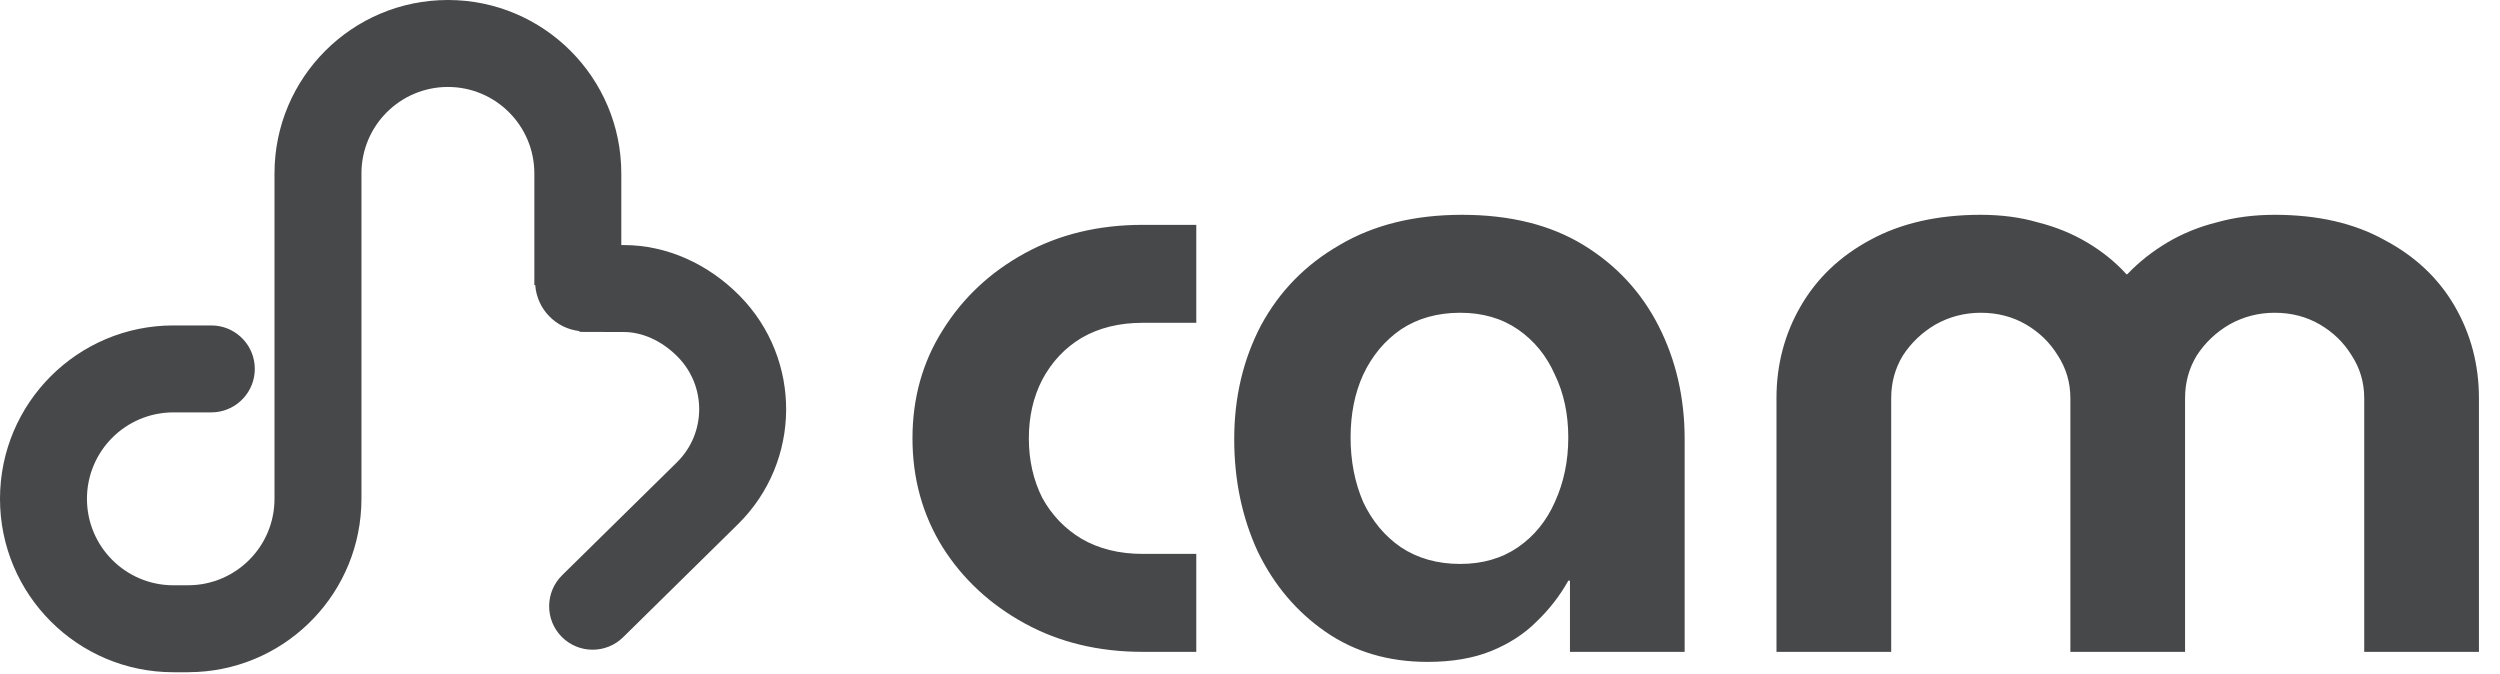 <svg width="115" height="31" viewBox="0 0 115 31" fill="none" xmlns="http://www.w3.org/2000/svg">
<path d="M52.565 29.985C50.536 29.985 48.726 29.548 47.134 28.675C45.542 27.802 44.284 26.634 43.36 25.171C42.436 23.681 41.974 22.012 41.974 20.164C41.974 18.315 42.436 16.659 43.36 15.196C44.284 13.707 45.542 12.525 47.134 11.652C48.726 10.78 50.536 10.343 52.565 10.343H55.029V14.849H52.565C51.486 14.849 50.549 15.08 49.753 15.542C48.983 16.004 48.38 16.646 47.943 17.468C47.532 18.264 47.327 19.163 47.327 20.164C47.327 21.165 47.532 22.077 47.943 22.898C48.38 23.694 48.983 24.323 49.753 24.785C50.549 25.247 51.486 25.479 52.565 25.479H55.029V29.985H52.565ZM65.671 30.447C63.873 30.447 62.307 29.985 60.972 29.06C59.637 28.136 58.597 26.904 57.852 25.363C57.133 23.797 56.774 22.077 56.774 20.202C56.774 18.277 57.185 16.531 58.007 14.965C58.854 13.398 60.06 12.166 61.627 11.267C63.193 10.343 65.067 9.881 67.25 9.881C69.458 9.881 71.319 10.343 72.834 11.267C74.349 12.192 75.504 13.437 76.3 15.003C77.096 16.569 77.494 18.302 77.494 20.202V29.985H72.218V26.711H72.141C71.756 27.404 71.268 28.033 70.677 28.598C70.112 29.163 69.419 29.612 68.597 29.946C67.776 30.28 66.8 30.447 65.671 30.447ZM67.172 25.941C68.2 25.941 69.085 25.684 69.83 25.171C70.575 24.657 71.139 23.964 71.525 23.091C71.935 22.192 72.141 21.204 72.141 20.125C72.141 19.047 71.935 18.084 71.525 17.237C71.139 16.364 70.575 15.671 69.83 15.157C69.085 14.644 68.2 14.387 67.172 14.387C66.12 14.387 65.208 14.644 64.438 15.157C63.694 15.671 63.116 16.364 62.705 17.237C62.32 18.084 62.127 19.047 62.127 20.125C62.127 21.204 62.32 22.192 62.705 23.091C63.116 23.964 63.694 24.657 64.438 25.171C65.208 25.684 66.12 25.941 67.172 25.941ZM81.718 29.985V18.315C81.718 16.775 82.091 15.363 82.835 14.079C83.58 12.795 84.645 11.781 86.032 11.036C87.444 10.266 89.139 9.881 91.116 9.881C92.066 9.881 92.939 9.996 93.734 10.227C94.556 10.433 95.314 10.741 96.007 11.152C96.7 11.563 97.303 12.05 97.817 12.615H97.855C98.394 12.05 99.011 11.563 99.704 11.152C100.397 10.741 101.155 10.433 101.976 10.227C102.798 9.996 103.684 9.881 104.634 9.881C106.611 9.881 108.292 10.266 109.679 11.036C111.091 11.781 112.169 12.795 112.914 14.079C113.658 15.363 114.031 16.775 114.031 18.315V29.985H108.754V18.315C108.754 17.596 108.562 16.942 108.177 16.351C107.817 15.761 107.329 15.286 106.713 14.926C106.097 14.567 105.404 14.387 104.634 14.387C103.889 14.387 103.196 14.567 102.554 14.926C101.938 15.286 101.437 15.761 101.052 16.351C100.692 16.942 100.513 17.596 100.513 18.315V29.985H95.237V18.315C95.237 17.596 95.044 16.942 94.659 16.351C94.299 15.761 93.811 15.286 93.195 14.926C92.579 14.567 91.886 14.387 91.116 14.387C90.371 14.387 89.678 14.567 89.036 14.926C88.42 15.286 87.919 15.761 87.534 16.351C87.174 16.942 86.995 17.596 86.995 18.315V29.985H81.718Z" fill="#474849"/>
<path d="M20.604 0C25.008 9.65917e-05 28.58 3.572 28.58 7.977V11.273L28.669 11.273L28.705 11.274L28.704 11.273C30.676 11.274 32.587 12.146 34.028 13.61C36.906 16.535 36.869 21.238 33.944 24.116L28.664 29.312C27.877 30.087 26.61 30.077 25.835 29.29C25.06 28.503 25.071 27.236 25.858 26.461L31.139 21.266C32.489 19.937 32.506 17.766 31.178 16.416C30.404 15.63 29.489 15.274 28.705 15.273H28.656L26.656 15.267V15.229C25.562 15.108 24.701 14.22 24.621 13.114H24.58V7.977C24.58 5.781 22.799 4 20.604 4C18.408 4 16.627 5.781 16.627 7.977V22.945L16.616 23.355C16.403 27.559 12.936 30.904 8.684 30.921L8.65 30.923H7.977C3.572 30.923 0 27.351 0 22.946C0 18.541 3.572 14.97 7.977 14.97H9.721L9.925 14.98C10.934 15.083 11.721 15.934 11.721 16.97C11.72 18.005 10.933 18.857 9.925 18.959L9.721 18.97H7.977C5.781 18.97 4 20.75 4 22.946C4 25.142 5.781 26.923 7.977 26.923H8.65V26.922C10.846 26.922 12.627 25.142 12.627 22.946V7.977C12.627 3.572 16.198 7.47524e-06 20.604 0Z" fill="#474849"/>
</svg>
